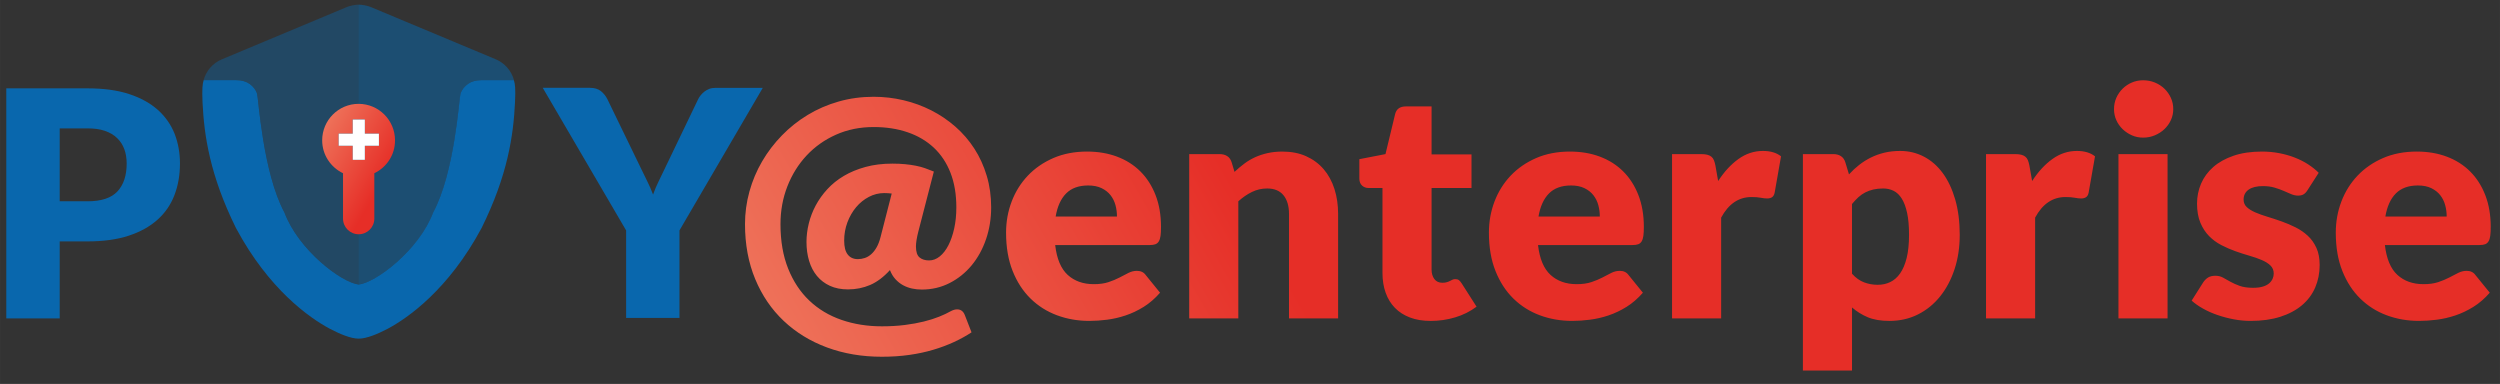 <?xml version="1.0" encoding="UTF-8"?>
<svg id="g" data-name="color" xmlns="http://www.w3.org/2000/svg" width="1172mm" height="180mm" xmlns:xlink="http://www.w3.org/1999/xlink" viewBox="0 0 3322.2 510.24">
  <rect x="0" y="0" width="3322.2" height="510.24" fill="#333333" stroke="none"/>
  <defs>
    <linearGradient id="h" data-name="font-red" x1="1257.22" y1="813.11" x2="3032.13" y2="-211.63" gradientUnits="userSpaceOnUse">
      <stop offset="0" stop-color="#ee7159"/>
      <stop offset=".3" stop-color="#e62e27"/>
    </linearGradient>
    <linearGradient id="n" data-name="keyhole" x1="419.01" y1="189.28" x2="524.08" y2="249.94" gradientUnits="userSpaceOnUse">
      <stop offset="0" stop-color="#ee7159"/>
      <stop offset=".85" stop-color="#e62e27"/>
    </linearGradient>
  </defs>
  <path d="M1224.96,384.78c-4.49,0-8.84-.45-13.05-1.37-4.21-.91-8.18-2.38-11.89-4.42-3.72-2.03-7.09-4.7-10.11-8-3.02-3.3-5.44-7.33-7.26-12.1-8.42,9.26-17.19,15.86-26.31,19.79-9.12,3.93-18.95,5.89-29.47,5.89-9.12,0-17.12-1.58-24-4.74-6.88-3.16-12.63-7.54-17.26-13.16-4.63-5.61-8.1-12.28-10.42-20-2.32-7.72-3.47-16.14-3.47-25.26,0-8,1.02-16.14,3.05-24.42,2.03-8.28,5.08-16.24,9.16-23.89,4.07-7.65,9.23-14.87,15.47-21.68,6.24-6.81,13.58-12.7,22-17.68,8.42-4.98,18-8.95,28.74-11.89s22.63-4.42,35.68-4.42c6.17,0,11.79.25,16.84.74,5.05.49,9.75,1.16,14.1,2,4.35.84,8.45,1.93,12.32,3.26,3.86,1.34,7.82,2.84,11.89,4.53l-20.63,79.79c-2.11,8.28-3.16,14.88-3.16,19.79,0,7.02,1.58,11.86,4.74,14.53,3.16,2.67,7.4,4,12.74,4,5.05,0,9.79-1.79,14.21-5.37s8.24-8.53,11.47-14.84c3.23-6.32,5.79-13.75,7.68-22.31,1.9-8.56,2.84-17.89,2.84-28,0-17.4-2.6-32.73-7.79-46-5.19-13.26-12.6-24.38-22.21-33.37-9.61-8.98-21.19-15.79-34.74-20.42-13.54-4.63-28.6-6.95-45.16-6.95-18.1,0-34.74,3.37-49.89,10.1s-28.21,15.97-39.16,27.68c-10.95,11.72-19.47,25.4-25.58,41.05-6.11,15.65-9.16,32.39-9.16,50.21,0,22.46,3.4,42.18,10.21,59.15,6.81,16.98,16.21,31.16,28.21,42.52,12,11.37,26.24,19.89,42.73,25.58,16.49,5.68,34.35,8.53,53.58,8.53,11.08,0,21.29-.6,30.63-1.79,9.33-1.19,17.79-2.74,25.37-4.63,7.58-1.9,14.31-4.04,20.21-6.42s10.95-4.77,15.16-7.16c3.09-1.68,5.96-2.53,8.63-2.53,4.91,0,8.35,2.6,10.32,7.79l8.84,22.74c-7.02,4.63-14.77,8.91-23.26,12.84-8.49,3.93-17.68,7.37-27.58,10.32-9.89,2.95-20.53,5.23-31.89,6.84-11.37,1.61-23.51,2.42-36.42,2.42-26.39,0-50.67-4.11-72.84-12.32-22.18-8.21-41.37-19.97-57.58-35.26-16.21-15.29-28.84-33.82-37.89-55.58-9.05-21.75-13.58-46.1-13.58-73.05,0-14.74,1.96-29.19,5.89-43.37,3.93-14.17,9.54-27.51,16.84-40,7.29-12.49,16.07-24,26.31-34.52,10.24-10.53,21.68-19.61,34.31-27.26,12.63-7.65,26.31-13.58,41.05-17.79,14.74-4.21,30.24-6.32,46.52-6.32,13.61,0,26.91,1.55,39.89,4.63,12.98,3.09,25.26,7.58,36.84,13.47,11.58,5.89,22.24,13.12,32,21.68,9.75,8.56,18.14,18.28,25.16,29.16,7.02,10.88,12.49,22.88,16.42,36,3.93,13.12,5.89,27.12,5.89,42s-2.28,29.16-6.84,42.42c-4.56,13.26-10.95,24.84-19.16,34.73-8.21,9.89-17.97,17.72-29.26,23.47-11.3,5.76-23.61,8.63-36.95,8.63ZM1139.91,344.36c3.08,0,6.14-.49,9.16-1.47,3.02-.98,5.86-2.63,8.53-4.95,2.66-2.32,5.08-5.37,7.26-9.16,2.17-3.79,3.96-8.49,5.37-14.1l14.74-57.47c-3.37-.42-6.74-.63-10.11-.63-7.02,0-13.76,1.68-20.21,5.05-6.46,3.37-12.1,7.93-16.95,13.68-4.84,5.76-8.7,12.46-11.58,20.1-2.88,7.65-4.32,15.76-4.32,24.31s1.58,14.46,4.74,18.53c3.16,4.07,7.61,6.1,13.37,6.1ZM1444.74,201.42c14.45,0,27.68,2.25,39.68,6.74,12,4.49,22.32,11.02,30.95,19.58,8.63,8.56,15.37,19.05,20.21,31.47,4.84,12.42,7.26,26.49,7.26,42.21,0,4.92-.21,8.91-.63,12-.42,3.09-1.19,5.55-2.32,7.37-1.12,1.83-2.63,3.09-4.53,3.79-1.89.7-4.32,1.05-7.26,1.05h-125.89c2.1,18.25,7.65,31.47,16.63,39.68,8.98,8.21,20.56,12.32,34.74,12.32,7.58,0,14.1-.91,19.58-2.74,5.47-1.82,10.35-3.86,14.63-6.11,4.28-2.24,8.21-4.28,11.79-6.1,3.58-1.82,7.33-2.74,11.26-2.74,5.19,0,9.12,1.9,11.79,5.68l18.95,23.37c-6.74,7.72-14,14-21.79,18.84s-15.79,8.63-24,11.37-16.42,4.63-24.63,5.68c-8.21,1.05-16.04,1.58-23.47,1.58-15.3,0-29.65-2.49-43.05-7.47-13.4-4.98-25.12-12.38-35.16-22.21-10.04-9.82-17.97-22.03-23.79-36.63-5.83-14.59-8.74-31.58-8.74-50.95,0-14.59,2.49-28.42,7.47-41.47,4.98-13.05,12.14-24.49,21.47-34.31,9.33-9.82,20.63-17.61,33.89-23.37,13.26-5.75,28.24-8.63,44.95-8.63ZM1446,246.47c-12.49,0-22.25,3.55-29.26,10.63-7.02,7.09-11.65,17.3-13.89,30.63h81.47c0-5.19-.67-10.24-2-15.16-1.34-4.91-3.51-9.3-6.53-13.16-3.02-3.86-6.98-6.98-11.89-9.37-4.91-2.38-10.88-3.58-17.89-3.58ZM1580.31,423.1v-218.31h40.42c4.07,0,7.47.91,10.21,2.74,2.74,1.83,4.67,4.56,5.79,8.21l3.79,12.63c4.21-3.93,8.56-7.58,13.05-10.95,4.49-3.37,9.3-6.21,14.42-8.53,5.12-2.32,10.66-4.14,16.63-5.47,5.96-1.33,12.45-2,19.47-2,11.93,0,22.49,2.07,31.68,6.21,9.19,4.14,16.95,9.89,23.26,17.26,6.32,7.37,11.08,16.14,14.32,26.31,3.23,10.18,4.84,21.23,4.84,33.16v138.73h-65.26v-138.73c0-10.66-2.46-18.98-7.37-24.95-4.91-5.96-12.14-8.95-21.68-8.95-7.16,0-13.89,1.55-20.21,4.63-6.32,3.09-12.35,7.23-18.1,12.42v155.57h-65.26ZM1901.13,426.46c-10.39,0-19.54-1.51-27.47-4.53-7.93-3.02-14.6-7.29-20-12.84-5.4-5.54-9.51-12.24-12.31-20.1-2.81-7.86-4.21-16.63-4.21-26.31v-112.84h-18.53c-3.37,0-6.25-1.08-8.63-3.26-2.39-2.17-3.58-5.37-3.58-9.58v-25.47l34.74-6.74,12.84-53.26c1.68-6.74,6.45-10.1,14.31-10.1h34.1v63.79h53.05v44.63h-53.05v108.42c0,5.05,1.23,9.23,3.68,12.53,2.45,3.3,6,4.95,10.63,4.95,2.38,0,4.38-.24,6-.74,1.61-.49,3.02-1.05,4.21-1.68,1.19-.63,2.32-1.19,3.37-1.68,1.05-.49,2.28-.74,3.68-.74,1.96,0,3.54.46,4.74,1.37,1.19.92,2.42,2.35,3.68,4.32l19.79,30.95c-8.42,6.32-17.89,11.05-28.42,14.21-10.53,3.16-21.4,4.74-32.63,4.74ZM2086.38,201.42c14.45,0,27.68,2.25,39.68,6.74,12,4.49,22.32,11.02,30.95,19.58,8.63,8.56,15.37,19.05,20.21,31.47,4.84,12.42,7.26,26.49,7.26,42.21,0,4.92-.21,8.91-.63,12-.42,3.09-1.19,5.55-2.32,7.37-1.12,1.83-2.63,3.09-4.53,3.79-1.89.7-4.32,1.05-7.26,1.05h-125.89c2.1,18.25,7.65,31.47,16.63,39.68,8.98,8.21,20.56,12.32,34.74,12.32,7.58,0,14.1-.91,19.58-2.74,5.47-1.82,10.35-3.86,14.63-6.11,4.28-2.24,8.21-4.28,11.79-6.1,3.58-1.82,7.33-2.74,11.26-2.74,5.19,0,9.12,1.9,11.79,5.68l18.95,23.37c-6.74,7.72-14,14-21.79,18.84s-15.79,8.63-24,11.37-16.42,4.63-24.63,5.68c-8.21,1.05-16.04,1.58-23.47,1.58-15.3,0-29.65-2.49-43.05-7.47-13.4-4.98-25.12-12.38-35.16-22.21-10.04-9.82-17.97-22.03-23.79-36.63-5.83-14.59-8.74-31.58-8.74-50.95,0-14.59,2.49-28.42,7.47-41.47,4.98-13.05,12.14-24.49,21.47-34.31,9.33-9.82,20.63-17.61,33.89-23.37,13.26-5.75,28.24-8.63,44.95-8.63ZM2087.65,246.47c-12.49,0-22.25,3.55-29.26,10.63-7.02,7.09-11.65,17.3-13.89,30.63h81.47c0-5.19-.67-10.24-2-15.16-1.34-4.91-3.51-9.3-6.53-13.16-3.02-3.86-6.98-6.98-11.89-9.37-4.91-2.38-10.88-3.58-17.89-3.58ZM2221.95,423.1v-218.31h38.74c3.23,0,5.93.28,8.1.84,2.17.56,4,1.44,5.47,2.63,1.47,1.19,2.6,2.77,3.37,4.74.77,1.97,1.44,4.35,2,7.16l3.58,20.42c8-12.35,16.98-22.1,26.95-29.26,9.96-7.16,20.84-10.74,32.63-10.74,9.96,0,17.96,2.39,24,7.16l-8.42,48c-.56,2.95-1.68,5.02-3.37,6.21-1.68,1.19-3.93,1.79-6.74,1.79-2.39,0-5.19-.32-8.42-.95-3.23-.63-7.3-.95-12.21-.95-17.12,0-30.6,9.12-40.42,27.37v133.89h-65.26ZM2395.83,492.36V204.79h40.42c4.07,0,7.47.91,10.21,2.74,2.74,1.83,4.67,4.56,5.79,8.21l4.84,16c4.21-4.63,8.74-8.84,13.58-12.63,4.84-3.79,10.03-7.05,15.58-9.79,5.54-2.74,11.51-4.87,17.89-6.42,6.38-1.54,13.37-2.32,20.95-2.32,11.37,0,21.89,2.53,31.58,7.58,9.68,5.05,18.03,12.35,25.05,21.89,7.02,9.55,12.53,21.23,16.53,35.05,4,13.83,6,29.51,6,47.05,0,16.42-2.28,31.58-6.84,45.47-4.56,13.89-10.95,25.97-19.16,36.21-8.21,10.25-18.04,18.25-29.47,24-11.44,5.75-24.1,8.63-38,8.63-11.37,0-20.91-1.62-28.63-4.84-7.72-3.23-14.74-7.58-21.05-13.05v83.79h-65.26ZM2502.36,250.47c-4.77,0-9.09.46-12.95,1.37-3.86.91-7.44,2.21-10.74,3.89-3.3,1.68-6.35,3.83-9.16,6.42-2.81,2.6-5.61,5.58-8.42,8.95v92.63c4.91,5.47,10.24,9.3,16,11.47,5.75,2.18,11.79,3.26,18.1,3.26s11.58-1.19,16.63-3.58c5.05-2.38,9.44-6.21,13.16-11.47,3.72-5.26,6.63-12.1,8.74-20.53,2.1-8.42,3.16-18.66,3.16-30.74s-.84-21.19-2.53-29.05c-1.68-7.86-4.04-14.21-7.05-19.05-3.02-4.84-6.63-8.32-10.84-10.42-4.21-2.1-8.91-3.16-14.1-3.16ZM2639.19,423.1v-218.31h38.74c3.23,0,5.93.28,8.1.84,2.17.56,4,1.44,5.47,2.63,1.47,1.19,2.6,2.77,3.37,4.74.77,1.97,1.44,4.35,2,7.16l3.58,20.42c8-12.35,16.98-22.1,26.95-29.26,9.96-7.16,20.84-10.74,32.63-10.74,9.96,0,17.96,2.39,24,7.16l-8.42,48c-.56,2.95-1.68,5.02-3.37,6.21-1.68,1.19-3.93,1.79-6.74,1.79-2.39,0-5.19-.32-8.42-.95-3.23-.63-7.3-.95-12.21-.95-17.12,0-30.6,9.12-40.42,27.37v133.89h-65.26ZM2888.01,145c0,5.19-1.05,10.07-3.16,14.63-2.11,4.56-4.98,8.56-8.63,12-3.65,3.44-7.89,6.18-12.74,8.21-4.84,2.04-10,3.05-15.47,3.05s-10.32-1.02-14.95-3.05c-4.63-2.03-8.74-4.77-12.32-8.21-3.58-3.44-6.39-7.44-8.42-12-2.04-4.56-3.05-9.44-3.05-14.63s1.02-10.32,3.05-14.95c2.03-4.63,4.84-8.7,8.42-12.21,3.58-3.51,7.68-6.24,12.32-8.21,4.63-1.96,9.61-2.95,14.95-2.95s10.63.98,15.47,2.95c4.84,1.97,9.08,4.7,12.74,8.21,3.65,3.51,6.53,7.58,8.63,12.21s3.16,9.61,3.16,14.95ZM2880.44,204.79v218.31h-65.26v-218.31h65.26ZM3066.53,252.58c-1.68,2.67-3.47,4.56-5.37,5.68-1.89,1.12-4.32,1.68-7.26,1.68s-6.18-.66-9.26-2c-3.09-1.33-6.42-2.77-10-4.32-3.58-1.54-7.61-2.98-12.1-4.32-4.49-1.33-9.62-2-15.37-2-8.28,0-14.63,1.58-19.05,4.74-4.42,3.16-6.63,7.54-6.63,13.16,0,4.07,1.44,7.44,4.32,10.1,2.88,2.67,6.7,5.02,11.47,7.05,4.77,2.04,10.17,3.97,16.21,5.79,6.03,1.83,12.21,3.86,18.53,6.1,6.32,2.25,12.49,4.88,18.53,7.89,6.03,3.02,11.44,6.74,16.21,11.16,4.77,4.42,8.59,9.79,11.47,16.1,2.88,6.32,4.32,13.89,4.32,22.74,0,10.81-1.97,20.77-5.89,29.89-3.93,9.12-9.79,16.98-17.58,23.58-7.79,6.6-17.4,11.72-28.84,15.37-11.44,3.65-24.6,5.47-39.47,5.47-7.44,0-14.88-.7-22.31-2.11-7.44-1.4-14.63-3.3-21.58-5.68-6.95-2.38-13.37-5.23-19.26-8.53-5.89-3.3-10.95-6.84-15.16-10.63l15.16-24c1.82-2.81,4-5.02,6.53-6.63,2.53-1.61,5.82-2.42,9.89-2.42,3.79,0,7.19.84,10.21,2.53,3.02,1.68,6.28,3.51,9.79,5.47,3.51,1.97,7.61,3.79,12.32,5.47,4.7,1.68,10.63,2.53,17.79,2.53,5.05,0,9.33-.53,12.84-1.58,3.51-1.05,6.32-2.49,8.42-4.32,2.1-1.82,3.65-3.86,4.63-6.1.98-2.24,1.47-4.56,1.47-6.95,0-4.35-1.47-7.93-4.42-10.74-2.95-2.81-6.81-5.23-11.58-7.26-4.77-2.03-10.21-3.93-16.32-5.68-6.1-1.75-12.32-3.75-18.63-6-6.32-2.24-12.53-4.95-18.63-8.1-6.11-3.16-11.55-7.16-16.32-12-4.77-4.84-8.63-10.77-11.58-17.79-2.95-7.02-4.42-15.51-4.42-25.47,0-9.26,1.79-18.07,5.37-26.42,3.58-8.35,8.95-15.68,16.1-22,7.16-6.32,16.14-11.33,26.95-15.05,10.8-3.72,23.44-5.58,37.89-5.58,7.86,0,15.47.7,22.84,2.1,7.37,1.4,14.28,3.37,20.74,5.89,6.45,2.53,12.35,5.51,17.68,8.95,5.33,3.44,10.03,7.19,14.1,11.26l-14.74,22.95ZM3211.78,201.42c14.45,0,27.68,2.25,39.68,6.74,12,4.49,22.32,11.02,30.95,19.58,8.63,8.56,15.37,19.05,20.21,31.47,4.84,12.42,7.26,26.49,7.26,42.21,0,4.92-.21,8.91-.63,12-.42,3.09-1.19,5.55-2.32,7.37-1.12,1.83-2.63,3.09-4.53,3.79-1.89.7-4.32,1.05-7.26,1.05h-125.89c2.1,18.25,7.65,31.47,16.63,39.68,8.98,8.21,20.56,12.32,34.74,12.32,7.58,0,14.1-.91,19.58-2.74,5.47-1.82,10.35-3.86,14.63-6.11,4.28-2.24,8.21-4.28,11.79-6.1,3.58-1.82,7.33-2.74,11.26-2.74,5.19,0,9.12,1.9,11.79,5.68l18.95,23.37c-6.74,7.72-14,14-21.79,18.84s-15.79,8.63-24,11.37-16.42,4.63-24.63,5.68c-8.21,1.05-16.04,1.58-23.47,1.58-15.3,0-29.65-2.49-43.05-7.47-13.4-4.98-25.12-12.38-35.16-22.21-10.04-9.82-17.97-22.03-23.79-36.63-5.83-14.59-8.74-31.58-8.74-50.95,0-14.59,2.49-28.42,7.47-41.47,4.98-13.05,12.14-24.49,21.47-34.31,9.33-9.82,20.63-17.61,33.89-23.37,13.26-5.75,28.24-8.63,44.95-8.63ZM3213.04,246.47c-12.49,0-22.25,3.55-29.26,10.63-7.02,7.09-11.65,17.3-13.89,30.63h81.47c0-5.19-.67-10.24-2-15.16-1.34-4.91-3.51-9.3-6.53-13.16-3.02-3.86-6.98-6.98-11.89-9.37-4.91-2.38-10.88-3.58-17.89-3.58Z" fill="url(#h)" stroke-width="0"/>
  <g id="i" data-name="logo-shield">
    <path id="j" data-name="bg" d="M476.78,378.09s.02,0,.03,0c22.5-2.4,80-45.4,98.9-95.7,28.7-52.9,34.6-152.1,36.3-157.6s5.4-10,10-13.3c4.7-3.3,10.7-5,18.1-5h42.9s0,.03.01.04c-3.18-12.11-12.03-22.68-24.21-27.74L492.81,9.4c-4.2-1.8-11.53-3.2-16.03-3.2h-.16c-4.6,0-11.67,1.4-15.87,3.2l-165.9,69.4c-12.25,5.06-21.11,15.61-24.3,27.7h.02s42.98,0,42.98,0c7.4,0,13.4,1.7,18.1,5,4.7,3.4,8.4,7.8,10,13.3,1.7,5.5,7.7,104.7,36.3,157.6,18.89,50.28,76.15,93.26,98.67,95.7h.16Z" fill="#0967ad" isolation="isolate" opacity=".4" stroke-width="0"/>
    <path id="k" data-name="bg-r" d="M575.55,282.4c28.7-52.9,34.6-152.1,36.3-157.6s5.4-10,10-13.3c4.7-3.3,10.7-5,18.1-5h42.9s0,.03.01.04c-3.18-12.11-12.03-22.68-24.21-27.74L492.65,9.4c-4.2-1.8-11.53-3.2-16.03-3.2v371.9s.02,0,.03,0c22.5-2.4,80-45.4,98.9-95.7Z" fill="#0967ad" isolation="isolate" opacity=".2" stroke-width="0"/>
    <path id="l" data-name="v-shape" d="M476.65,378.1c22.5-2.4,80-45.4,98.9-95.7,28.7-52.9,34.6-152.1,36.3-157.6,1.7-5.5,5.4-10,10-13.3,4.7-3.3,10.7-5,18.1-5h42.9c1.7,5.2,2.4,11.5,1.5,30.1h0c-2.1,42.9-9.5,96-44.4,166.4-43.8,81.8-98,119.6-124.8,133.9-13.4,7-28,13.1-38.5,13.1h0c-10.5,0-24.9-6.1-38.3-13.1-26.9-14.3-81.1-52.2-124.8-133.9-34.8-70.4-42.3-123.4-44.4-166.4-.8-18.6-.1-24.9,1.5-30.1h42.9c7.4,0,13.4,1.7,18.1,5,4.7,3.4,8.4,7.8,10,13.3,1.7,5.5,7.7,104.7,36.3,157.6,18.9,50.3,76.2,93.3,98.7,95.7h0Z" fill="#0967ad" stroke-width="0"/>
  </g>
  <g id="m" data-name="logo-icon">
    <path id="o" data-name="keyhole" d="M476.53,138c-26.7,0-48.4,21.7-48.4,48.5,0,19.3,11.4,35.9,27.7,43.7v60.3c0,11.5,9.3,20.8,20.8,20.8s20.8-9.3,20.8-20.8v-60.3c16.3-7.8,27.6-24.4,27.5-43.7,0-26.8-21.7-48.5-48.4-48.5ZM503.53,193.7h-18.7v18.7h-16.1v-18.7h-18.7v-16.1h18.7v-18.8h16.1v18.8h18.7v16.1Z" fill="url(#n)" stroke-width="0"/>
    <polygon id="p" data-name="cross" points="468.73 177.6 450.03 177.6 450.03 193.7 468.73 193.7 468.73 212.4 484.83 212.4 484.83 193.7 503.53 193.7 503.53 177.6 484.83 177.6 484.83 158.8 468.73 158.8 468.73 177.6" fill="#fff" stroke-width="0"/>
  </g>
  <g id="q" data-name="PV">
    <path d="M902.93,306.2v116.3h-70.9v-116.3l-110.8-189.5h62.5c6.2,0,11,1.4,14.7,4.3,3.6,2.9,6.6,6.5,8.8,11l43.2,89c3.5,7.1,6.7,13.7,9.6,19.7,3,6,5.6,11.9,7.8,17.9,2.1-6,4.6-12,7.6-18s6.1-12.5,9.4-19.5l42.8-89c.8-1.8,2-3.6,3.5-5.5,1.5-1.8,3.1-3.5,5-4.9,1.9-1.4,4.1-2.7,6.5-3.6,2.4-.9,5.1-1.3,8.1-1.3h62.9l-110.7,189.4h0Z" fill="#0967ad" stroke-width="0"/>
    <path d="M79.33,320.9v102.2H8.33V117.4h107.8c21.5,0,40,2.5,55.5,7.6,15.4,5.1,28.2,12.2,38.2,21.1,10,9,17.3,19.5,22.2,31.7,4.7,12.2,7.1,25.3,7.1,39.4,0,15.3-2.4,29.2-7.3,42-4.9,12.8-12.4,23.7-22.5,32.7-10.1,9.1-22.8,16.2-38.3,21.3s-33.7,7.6-54.9,7.6h-36.8v.1h0ZM79.33,267.5h36.9c18.5,0,31.7-4.4,39.9-13.2,8.1-8.8,12.2-21.1,12.2-36.9,0-7-1-13.3-3.1-19.1-2.1-5.7-5.3-10.7-9.6-14.8-4.3-4.2-9.6-7.3-16.2-9.6-6.6-2.3-14.2-3.3-23.2-3.3h-36.9v96.9h0Z" fill="#0967ad" stroke-width="0"/>
  </g>
</svg>